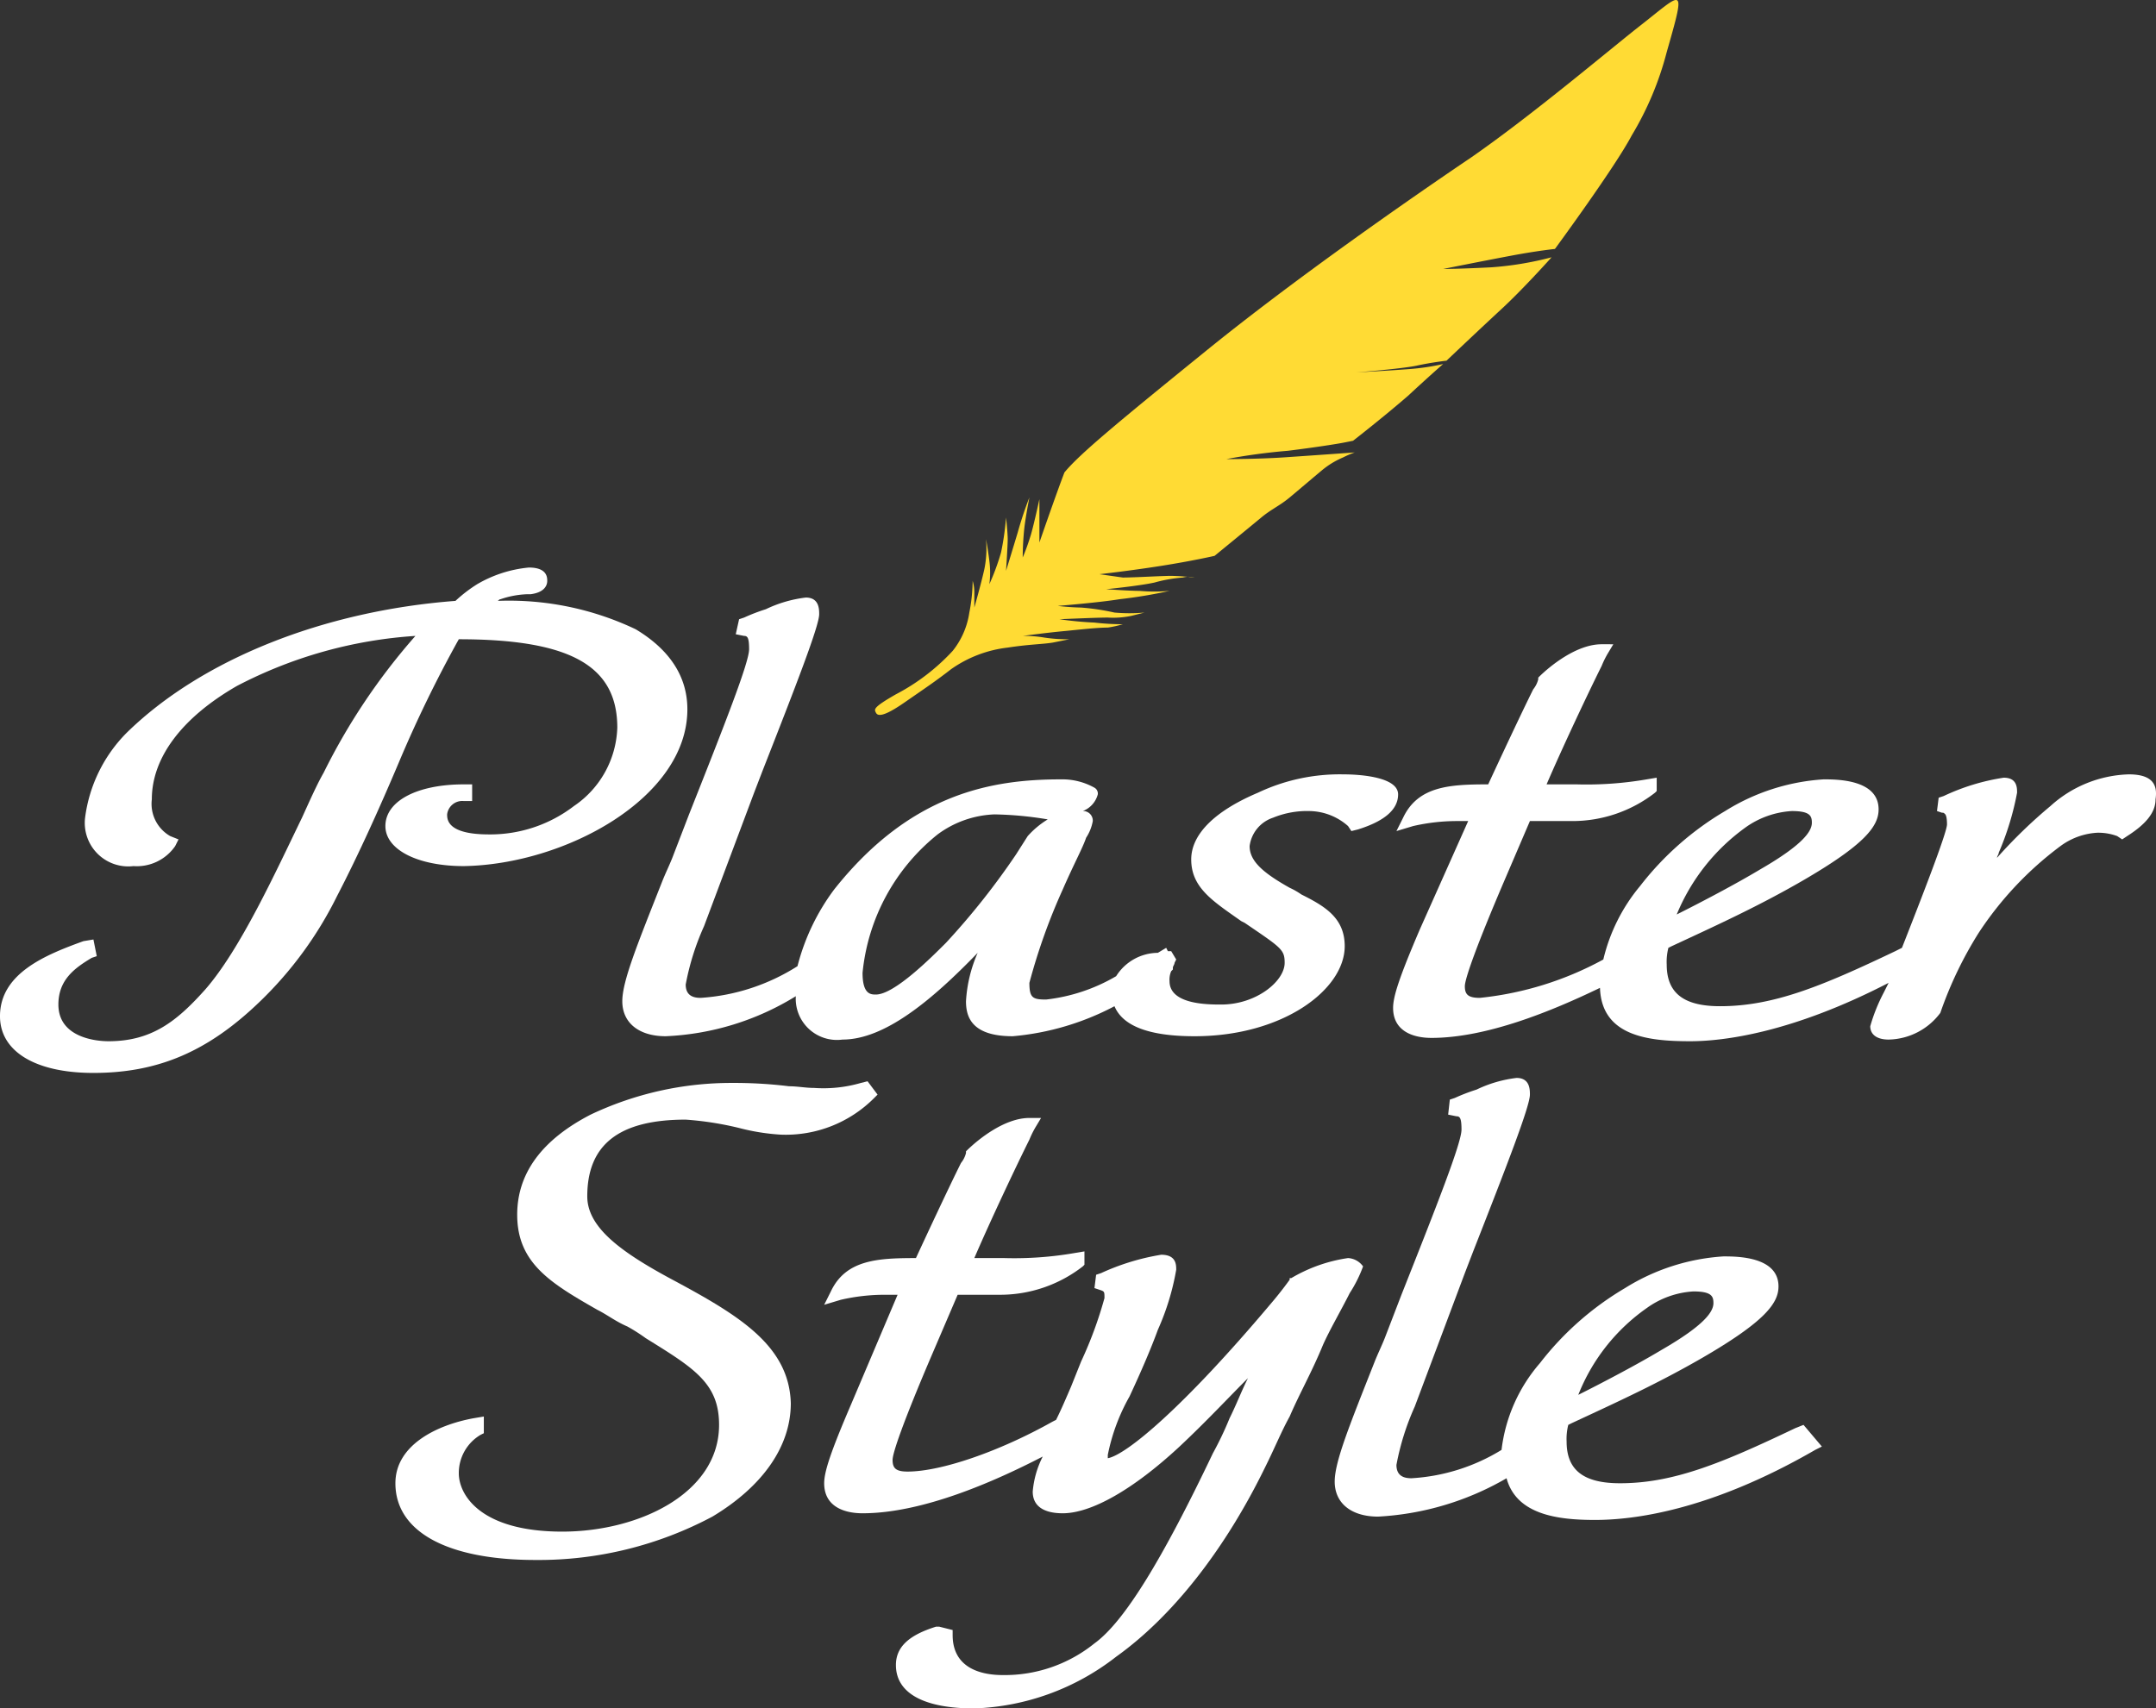 <svg xmlns="http://www.w3.org/2000/svg" width="129.227" height="102.425" viewBox="0 0 129.227 102.425">
  <rect x="0" y="0" width="129.227" height="102.425" fill="#333333" stroke="none"/>
  <g id="footer-logo" transform="translate(0 0.025)">
    <g id="グループ_738" data-name="グループ 738">
      <path id="パス_6158" data-name="パス 6158" d="M41.2,42.5c0-2-1.1-3.6-3.1-4.8A17.689,17.689,0,0,0,29.8,36c.1,0,.1-.1.2-.1a5.5,5.5,0,0,1,1.6-.3h.2c.8-.1,1-.5,1-.8,0-.2,0-.8-1.1-.8a7.512,7.512,0,0,0-3.1,1,8.509,8.509,0,0,0-1.3,1c-7.9.6-15.2,3.5-19.7,7.9A8.809,8.809,0,0,0,5.1,49,2.607,2.607,0,0,0,8,51.9a2.791,2.791,0,0,0,2.5-1.2l.2-.4-.5-.2a2.226,2.226,0,0,1-1.1-2.2c0-2.5,1.8-4.9,5.1-6.8a26.81,26.81,0,0,1,10.7-3,37.558,37.558,0,0,0-5.5,8.2c-.4.7-.8,1.6-1.3,2.7-1.6,3.3-3.7,7.9-5.8,10.3-1.7,1.9-3.2,3.1-5.8,3.1-.7,0-3-.2-3-2.2,0-1.5,1-2.2,2-2.8l.3-.1-.2-1-.6.1c-2.2.8-5,1.9-5,4.5,0,2.1,2.1,3.4,5.6,3.4,3.9,0,6.9-1.3,10-4.3a22.762,22.762,0,0,0,4.6-6.3c1.3-2.5,2.6-5.4,3.7-8a74.987,74.987,0,0,1,3.6-7.4c6.7,0,9.5,1.6,9.5,5.3a5.9,5.9,0,0,1-2.6,4.7A8.237,8.237,0,0,1,29.3,50c-2.5,0-2.5-.9-2.5-1.2a.915.915,0,0,1,1-.8h.5V47h-.5c-2.8,0-4.7,1-4.7,2.5,0,1.4,1.9,2.4,4.7,2.4C33.9,51.8,41.2,47.8,41.2,42.5Z" fill="#fff"/>
      <path id="パス_6159" data-name="パス 6159" d="M80.5,46.4a11.447,11.447,0,0,0-5.1,1.1c-2.6,1.1-4,2.5-4,4,0,1.7,1.3,2.5,3,3.7l.2.1c2.2,1.5,2.4,1.6,2.4,2.4,0,1.1-1.7,2.5-3.8,2.5-.8,0-3.1,0-3.1-1.4a1.268,1.268,0,0,1,.1-.6l.1-.1V58c0-.1.1-.2.1-.3l.1-.2-.3-.5H70l-.1-.2-.5.3a2.98,2.98,0,0,0-2.5,1.4,10.654,10.654,0,0,1-4.2,1.4c-.8,0-1-.1-1-1a36.113,36.113,0,0,1,2-5.6c.7-1.6,1.2-2.5,1.4-3.1a2.669,2.669,0,0,0,.4-1,.576.576,0,0,0-.6-.6,1.475,1.475,0,0,0,.9-1,.4.4,0,0,0-.2-.4,3.944,3.944,0,0,0-2-.5c-4.1,0-9,.8-13.6,6.6a13.107,13.107,0,0,0-2.2,4.6A12.312,12.312,0,0,1,42,59.8c-.4,0-.9-.1-.9-.8a15.333,15.333,0,0,1,1.1-3.5l3-8,.5-1.3c2-5.1,3.4-8.7,3.4-9.4,0-.3,0-1-.8-1a7.59,7.59,0,0,0-2.4.7,11.215,11.215,0,0,0-1.3.5l-.3.1-.2.9.5.1c.2,0,.3.1.3.8,0,.8-1.5,4.6-3.6,9.9l-1,2.6c-.2.5-.4.9-.6,1.4-1.5,3.8-2.4,6-2.4,7.2,0,1.3,1,2.1,2.6,2.1a16.148,16.148,0,0,0,7.8-2.4,2.469,2.469,0,0,0,2.8,2.6c2.5,0,5.3-2.3,8.1-5.2a8.4,8.4,0,0,0-.7,2.9c0,.9.3,2.1,2.8,2.1a16,16,0,0,0,6.1-1.8q.75,1.8,4.8,1.8c5.3,0,9-2.8,9-5.4,0-1.7-1.2-2.4-2.6-3.1a4.348,4.348,0,0,0-.7-.4c-1.6-.9-2.4-1.6-2.4-2.5A2.071,2.071,0,0,1,76.3,49a5.382,5.382,0,0,1,2.2-.4,3.56,3.56,0,0,1,2.3.9l.2.3.4-.1q2.4-.75,2.4-2.1C83.8,46.6,81.7,46.4,80.5,46.4ZM61.6,50.1l-.7,1.1a43.965,43.965,0,0,1-4.2,5.3c-.9.9-3.1,3.1-4.2,3.1-.3,0-.8,0-.8-1.3A12.146,12.146,0,0,1,56.2,50a6.112,6.112,0,0,1,3.4-1.2,21.112,21.112,0,0,1,3.2.3,5.3,5.3,0,0,0-1.2,1Z" fill="#fff"/>
      <path id="パス_6160" data-name="パス 6160" d="M127.6,46.4a7.3,7.3,0,0,0-4.7,1.9,29.917,29.917,0,0,0-3.2,3.1c0-.1.1-.2.1-.3a16.951,16.951,0,0,0,1.1-3.6c0-.3,0-.9-.8-.9a12.935,12.935,0,0,0-3.6,1.1l-.3.1-.1.8.3.1c.1,0,.1,0,.2.1,0,0,.1.1.1.6s-1.6,4.6-2.7,7.4l-.4.2c-4.4,2.1-7.3,3.3-10.5,3.3-2.2,0-3.2-.8-3.2-2.5a3.4,3.4,0,0,1,.1-1l.2-.1c2.8-1.3,5.2-2.4,7.8-3.9,3.8-2.2,4.6-3.3,4.6-4.3,0-1.8-2.5-1.8-3.3-1.8a12.617,12.617,0,0,0-5.9,1.9,17.987,17.987,0,0,0-5.1,4.5,10.736,10.736,0,0,0-2.2,4.4,19.608,19.608,0,0,1-7.4,2.3c-.7,0-.9-.2-.9-.7,0-.4.6-2.2,2.4-6.4l1.5-3.5h2.5a8.071,8.071,0,0,0,5-1.7l.1-.1v-.8l-.6.1a21.214,21.214,0,0,1-4.2.3H92.7c.9-2.1,2.5-5.5,3.3-7.1a5.561,5.561,0,0,1,.4-.8l.3-.5H96c-1.5,0-3.1,1.3-3.8,2h0v.1a1.546,1.546,0,0,1-.3.6c-.7,1.4-2.1,4.4-2.7,5.7-2.3,0-4.2.1-5.1,2l-.4.8,1-.3a11.682,11.682,0,0,1,2.7-.3H88l-2.9,6.5c-1.2,2.8-1.6,4-1.6,4.7,0,1.4,1.2,1.8,2.3,1.8,3.3,0,7.2-1.6,10.1-3,.1,2.9,2.9,3.2,5.4,3.2,2,0,6.1-.5,11.9-3.5l-.3.6a10.426,10.426,0,0,0-.8,2c0,.5.4.8,1.1.8a3.956,3.956,0,0,0,3.1-1.6h0a23.2,23.2,0,0,1,2.3-4.8,20.478,20.478,0,0,1,4.9-5.2,4.1,4.1,0,0,1,2.2-.8,3.265,3.265,0,0,1,1.2.2l.3.2.3-.2c1.1-.7,1.7-1.4,1.7-2.2C129.3,47.2,129.2,46.4,127.6,46.4Zm-23,3.2a5.3,5.3,0,0,1,2.8-1c1.1,0,1.2.3,1.2.7,0,.5-.5,1.3-3.1,2.8-1.5.9-3.6,2-5,2.7A12.08,12.08,0,0,1,104.6,49.6Z" fill="#fff"/>
    </g>
    <g id="グループ_739" data-name="グループ 739">
      <path id="パス_6161" data-name="パス 6161" d="M40.5,76.8c-3.2-1.7-5.3-3.2-5.3-5.1,0-3.1,1.9-4.6,5.9-4.6a19.212,19.212,0,0,1,3.2.5,12.852,12.852,0,0,0,2.5.4,7.472,7.472,0,0,0,5.6-2.2l.2-.2-.6-.8-.4.1a8.026,8.026,0,0,1-2.8.3c-.5,0-1-.1-1.5-.1a26.826,26.826,0,0,0-3.4-.2,19.651,19.651,0,0,0-8.5,1.9c-2.9,1.5-4.4,3.5-4.4,6,0,2.9,2,4.1,4.8,5.7.6.3,1.1.7,1.8,1a10.54,10.54,0,0,1,1.1.7c2.9,1.8,4.4,2.7,4.4,5.2,0,4.1-4.8,6.4-9.4,6.4-4.9,0-6.2-2.2-6.2-3.5A2.661,2.661,0,0,1,28.8,86l.2-.1v-1l-.6.1c-2.2.4-4.7,1.6-4.7,3.9,0,2.9,3.1,4.6,8.4,4.6a22.158,22.158,0,0,0,10.6-2.6c3-1.8,4.7-4.2,4.7-6.8C47.3,80.7,44.4,78.9,40.5,76.8Z" fill="#fff"/>
      <path id="パス_6162" data-name="パス 6162" d="M80.8,75.4a9.268,9.268,0,0,0-3.4,1.2h-.1v.1s-.5.7-1.1,1.4c-5.3,6.3-8.7,9.1-9.8,9.3v-.2a11.736,11.736,0,0,1,1.3-3.5c.7-1.5,1.3-2.9,1.7-4a15.019,15.019,0,0,0,1.1-3.6c0-.3,0-.9-.9-.9A13.986,13.986,0,0,0,66,76.3l-.3.1-.1.8.3.1c.3.1.3.1.3.5a24.069,24.069,0,0,1-1.4,3.8l-.6,1.5c-.3.7-.6,1.4-.9,2l-.2.1c-3.2,1.8-6.7,3-8.7,3-.7,0-.9-.2-.9-.7,0-.4.6-2.2,2.4-6.4l1.5-3.5h2.5a8.072,8.072,0,0,0,5-1.7l.1-.1V75l-.6.1a21.214,21.214,0,0,1-4.2.3H58.4c.9-2.1,2.5-5.5,3.3-7.1a5.562,5.562,0,0,1,.4-.8l.3-.5h-.7c-1.5,0-3.1,1.3-3.8,2h0v.1a1.546,1.546,0,0,1-.3.6c-.7,1.4-2.1,4.4-2.7,5.7-2.3,0-4.2.1-5.1,2l-.4.8,1-.3a11.682,11.682,0,0,1,2.7-.3h.7L51,84.2c-1.2,2.8-1.6,4-1.6,4.7,0,1.4,1.2,1.8,2.3,1.8,3.6,0,7.9-1.9,10.8-3.4a5.675,5.675,0,0,0-.6,2.1c0,.9.7,1.3,1.8,1.3,1.7,0,4.2-1.4,7-4,1.6-1.5,2.9-2.9,4.1-4.1-.4.8-.7,1.6-1.1,2.4a19.987,19.987,0,0,1-1,2.1c-3,6.3-5.3,10.1-7.1,11.4a8.561,8.561,0,0,1-5.5,1.9c-1.1,0-3-.3-3-2.4v-.3l-.8-.2h-.2c-1.6.5-2.4,1.2-2.4,2.3,0,1.7,1.7,2.6,4.7,2.6a14.608,14.608,0,0,0,8.5-3.1c3.5-2.5,6.6-6.6,8.9-11.3.6-1.2,1-2.2,1.5-3.1.6-1.4,1.3-2.6,2-4.3.4-.9,1.1-2.1,1.6-3.1a7.931,7.931,0,0,0,.8-1.6A1.185,1.185,0,0,0,80.8,75.4Z" fill="#fff"/>
      <path id="パス_6163" data-name="パス 6163" d="M108.1,85.4l-.5.2c-4.4,2.1-7.3,3.3-10.5,3.3-2.2,0-3.2-.8-3.2-2.5a3.4,3.4,0,0,1,.1-1l.2-.1c2.8-1.3,5.2-2.4,7.8-3.9,3.8-2.2,4.6-3.3,4.6-4.3,0-1.8-2.5-1.8-3.3-1.8a12.617,12.617,0,0,0-5.9,1.9,17.987,17.987,0,0,0-5.1,4.5A9.66,9.66,0,0,0,90,86.9a11.573,11.573,0,0,1-5.4,1.7c-.4,0-.9-.1-.9-.8a15.333,15.333,0,0,1,1.1-3.5l3-8,.5-1.3c2-5.1,3.4-8.7,3.4-9.4,0-.3,0-1-.8-1a7.59,7.59,0,0,0-2.4.7,11.215,11.215,0,0,0-1.3.5l-.3.1-.1.9.5.1c.2,0,.3.1.3.8,0,.8-1.5,4.6-3.6,9.9l-1,2.6c-.2.5-.4.9-.6,1.4-1.5,3.8-2.4,6-2.4,7.2,0,1.3,1,2.1,2.6,2.1a17.122,17.122,0,0,0,7.7-2.3c.6,2.2,3.1,2.5,5.3,2.5s6.8-.5,13.2-4.2l.4-.2Zm-9.4-7a5.3,5.3,0,0,1,2.8-1c1.1,0,1.2.3,1.2.7,0,.5-.5,1.3-3.1,2.8-1.5.9-3.6,2-5,2.7A11.514,11.514,0,0,1,98.7,78.4Z" fill="#fff"/>
    </g>
    <g id="グループ_740" data-name="グループ 740">
      <path id="パス_6164" data-name="パス 6164" d="M86.5,16.1s2.5-.5,4.1-.8,2.6-.4,2.6-.4,3.6-4.9,4.6-6.8a18.8,18.8,0,0,0,2.1-5c1.2-4.2,1-3.6-1.7-1.5-1.9,1.5-6.4,5.3-10,7.8C84.5,11.9,77.6,16.7,72.3,21s-7.6,6.2-8.5,7.3c-.5,1.3-1.5,4.2-1.5,4.2V29.9s-.3,1.4-.5,2.1a13.555,13.555,0,0,1-.5,1.4,17.357,17.357,0,0,1,.1-1.8c.1-.8.3-1.8.3-1.8a22,22,0,0,0-.7,2.1c-.3,1-.7,2.3-.7,2.3s.1-1.5.1-1.9-.1-1.3-.1-1.3a16.21,16.21,0,0,1-.3,2.1,13.976,13.976,0,0,1-.7,1.9,5.361,5.361,0,0,0,0-1.4c-.1-.8-.2-1.3-.2-1.3a6.22,6.22,0,0,1-.1,1.8c-.2.9-.6,2.3-.6,2.3v-.9a2.442,2.442,0,0,0-.1-.7,10.145,10.145,0,0,1-.2,1.9,4.779,4.779,0,0,1-1,2.3,12.5,12.5,0,0,1-3.4,2.6c-1.4.8-1.3.9-1.2,1.1s.4.3,1.7-.6,1.9-1.3,2.8-2a7.345,7.345,0,0,1,3.4-1.3c1.3-.2,2.1-.2,2.7-.3l1-.2a9.233,9.233,0,0,1-1.5-.1,7.174,7.174,0,0,0-1.3-.1s1.5-.2,2.6-.3c1-.1,1.9-.2,2.5-.2a6.591,6.591,0,0,0,.9-.2,14.89,14.89,0,0,1-1.7-.1,20.993,20.993,0,0,1-2.1-.2s2.2-.1,2.9-.1a5.313,5.313,0,0,0,1.4-.1l.8-.2a10.146,10.146,0,0,1-1.8,0,13.8,13.8,0,0,0-2-.3,13.8,13.8,0,0,1-1.4-.1s2.5-.2,3.7-.4a28.543,28.543,0,0,0,3-.5,10.146,10.146,0,0,1-1.8,0c-.6,0-2-.1-2-.1s2-.2,2.9-.4a8.575,8.575,0,0,1,1.7-.3,1.36,1.36,0,0,1,.7,0,13.8,13.8,0,0,0-1.4-.1c-.6,0-2.2.1-2.9.1l-1.4-.2s1.8-.2,3.7-.5,3.2-.6,3.2-.6S75,31.5,75.6,31s1.1-.7,1.7-1.2,1.3-1.1,1.9-1.6a5.051,5.051,0,0,1,1.3-.8,5.947,5.947,0,0,1,.7-.3s-2.8.2-4.3.3-3.4.1-3.4.1a36.211,36.211,0,0,1,3.7-.5c1.6-.2,2.9-.4,3.4-.5l.5-.1s1.8-1.4,3.3-2.7c1.4-1.3,2.1-1.9,2.1-1.9a13.833,13.833,0,0,1-2,.3c-1.3.1-3.2.2-3.2.2s2.6-.2,3.6-.4c.9-.2,1.8-.3,1.8-.3s2-1.9,3.3-3.1,3-3.1,3-3.1a19.5,19.5,0,0,1-3.6.6C87.5,16.1,86.5,16.1,86.5,16.1Z" fill="#ffdb34"/>
    </g>
  </g>
</svg>
